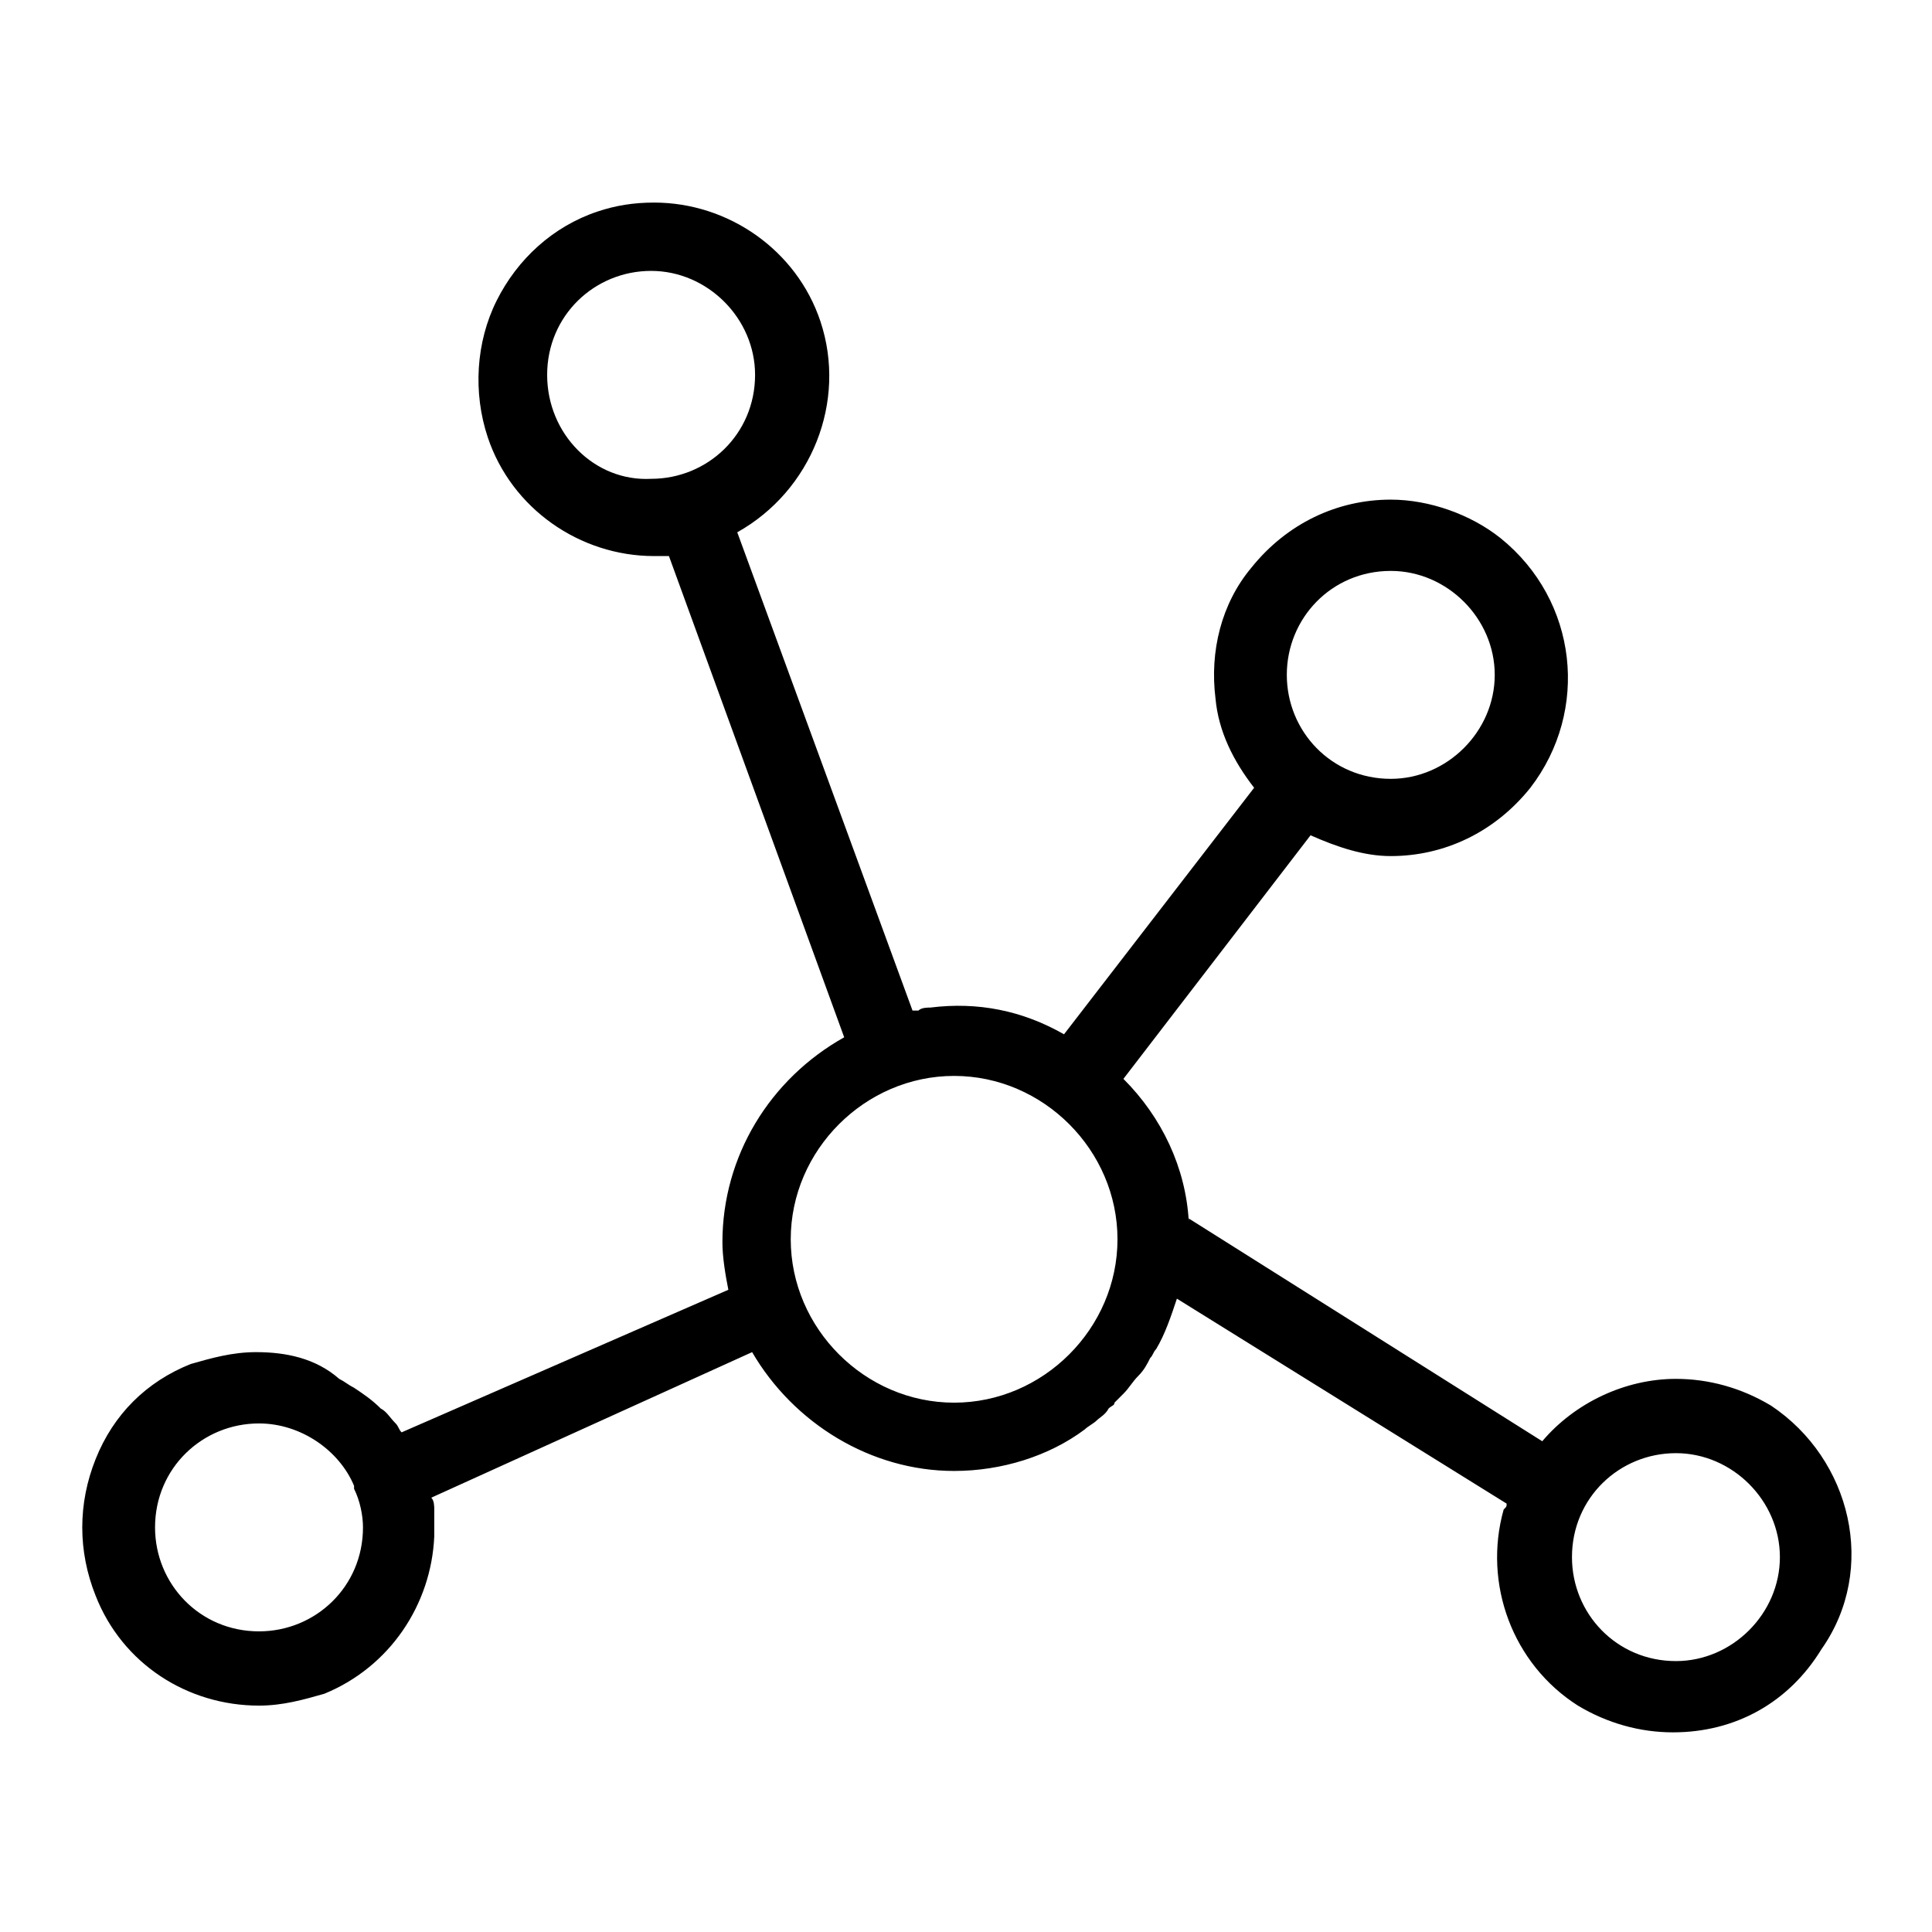 <?xml version="1.0" encoding="UTF-8"?>
<!-- Uploaded to: ICON Repo, www.svgrepo.com, Generator: ICON Repo Mixer Tools -->
<svg fill="#000000" width="800px" height="800px" version="1.1" viewBox="144 144 512 512" xmlns="http://www.w3.org/2000/svg">
 <path d="m613.33 516.5c-7.871-4.723-16.531-7.086-25.191-7.086-13.383 0-26.766 6.297-35.426 16.531l-93.676-59.039v0.789c-0.789-14.168-7.086-27.551-17.32-37.785l49.594-64.551c7.086 3.148 14.168 5.512 21.254 5.512 14.168 0 27.551-6.297 37-18.105 15.742-20.469 12.594-49.594-7.871-66.125-7.871-6.297-18.895-10.234-29.125-10.234-14.168 0-27.551 6.297-37 18.105-7.871 9.445-11.02 22.043-9.445 34.637 0.789 8.66 4.723 16.531 10.234 23.617l-50.383 65.336c-11.02-6.297-22.828-8.66-35.426-7.086-0.789 0-2.363 0-3.148 0.789h-1.574l-46.445-126.74c19.68-11.02 29.125-34.637 22.043-55.891-6.297-18.895-24.402-31.488-44.082-31.488-5.512 0-10.234 0.789-14.957 2.363-11.809 3.938-21.254 12.594-26.766 23.617-5.512 11.02-6.297 24.402-2.363 36.211 6.297 18.895 24.402 31.488 44.082 31.488h3.938l46.445 127.53c-19.68 11.02-32.273 31.488-32.273 54.316 0 3.938 0.789 8.66 1.574 12.594l-86.594 37.785c-0.789-0.789-0.789-1.574-1.574-2.363-1.574-1.574-2.363-3.148-3.938-3.938-2.363-2.363-4.723-3.938-7.086-5.512-1.574-0.789-2.363-1.574-3.938-2.363-6.293-5.508-14.164-7.082-22.039-7.082-6.297 0-11.809 1.574-17.32 3.148-11.809 4.723-20.469 13.383-25.191 25.191-4.723 11.809-4.723 24.402 0 36.211 7.086 18.105 24.402 29.125 43.297 29.125 6.297 0 11.809-1.574 17.32-3.148 17.32-7.086 28.34-23.617 29.125-41.723v-1.574-3.938-1.574c0-0.789 0-2.363-0.789-3.148l85.023-38.57c11.02 18.895 31.488 31.488 53.531 31.488 12.594 0 25.191-3.938 34.637-11.02 0.789-0.789 2.363-1.574 3.148-2.363 0.789-0.789 2.363-1.574 3.148-3.148 0.789-0.789 1.574-0.789 1.574-1.574 0.789-0.789 1.574-1.574 2.363-2.363 1.574-1.574 2.363-3.148 3.938-4.723 1.574-1.574 2.363-3.148 3.148-4.723 0.789-0.789 0.789-1.574 1.574-2.363 2.363-3.938 3.938-8.66 5.512-13.383l87.379 54.316c0 0.789 0 0.789-0.789 1.574-5.512 19.68 2.363 40.934 19.68 51.957 7.871 4.723 16.531 7.086 25.191 7.086 16.531 0 30.699-7.871 39.359-22.043 14.953-21.254 7.871-50.379-13.383-64.551zm-400.69 59.828c-15.742 0-27.551-12.594-27.551-27.551 0-15.742 12.594-27.551 27.551-27.551 11.02 0 21.254 7.086 25.191 16.531v0.789c1.574 3.148 2.363 7.086 2.363 10.234-0.004 15.738-12.598 27.547-27.555 27.547zm299.93-281.03c14.957 0 27.551 12.594 27.551 27.551 0 14.957-12.594 27.551-27.551 27.551-15.742 0-27.551-12.594-27.551-27.551-0.004-14.957 11.805-27.551 27.551-27.551zm-223.57-51.957c0-15.742 12.594-27.551 27.551-27.551 14.957 0 27.551 12.594 27.551 27.551 0 15.742-12.594 27.551-27.551 27.551-14.957 0.789-27.551-11.805-27.551-27.551zm107.85 272.38c-23.617 0-43.297-19.68-43.297-43.297s19.68-43.297 43.297-43.297c23.617 0 43.297 19.68 43.297 43.297-0.004 23.617-19.684 43.297-43.297 43.297zm191.29 68.484c-15.742 0-27.551-12.594-27.551-27.551 0-15.742 12.594-27.551 27.551-27.551s27.551 12.594 27.551 27.551c0 14.957-12.594 27.551-27.551 27.551z"/>
</svg>